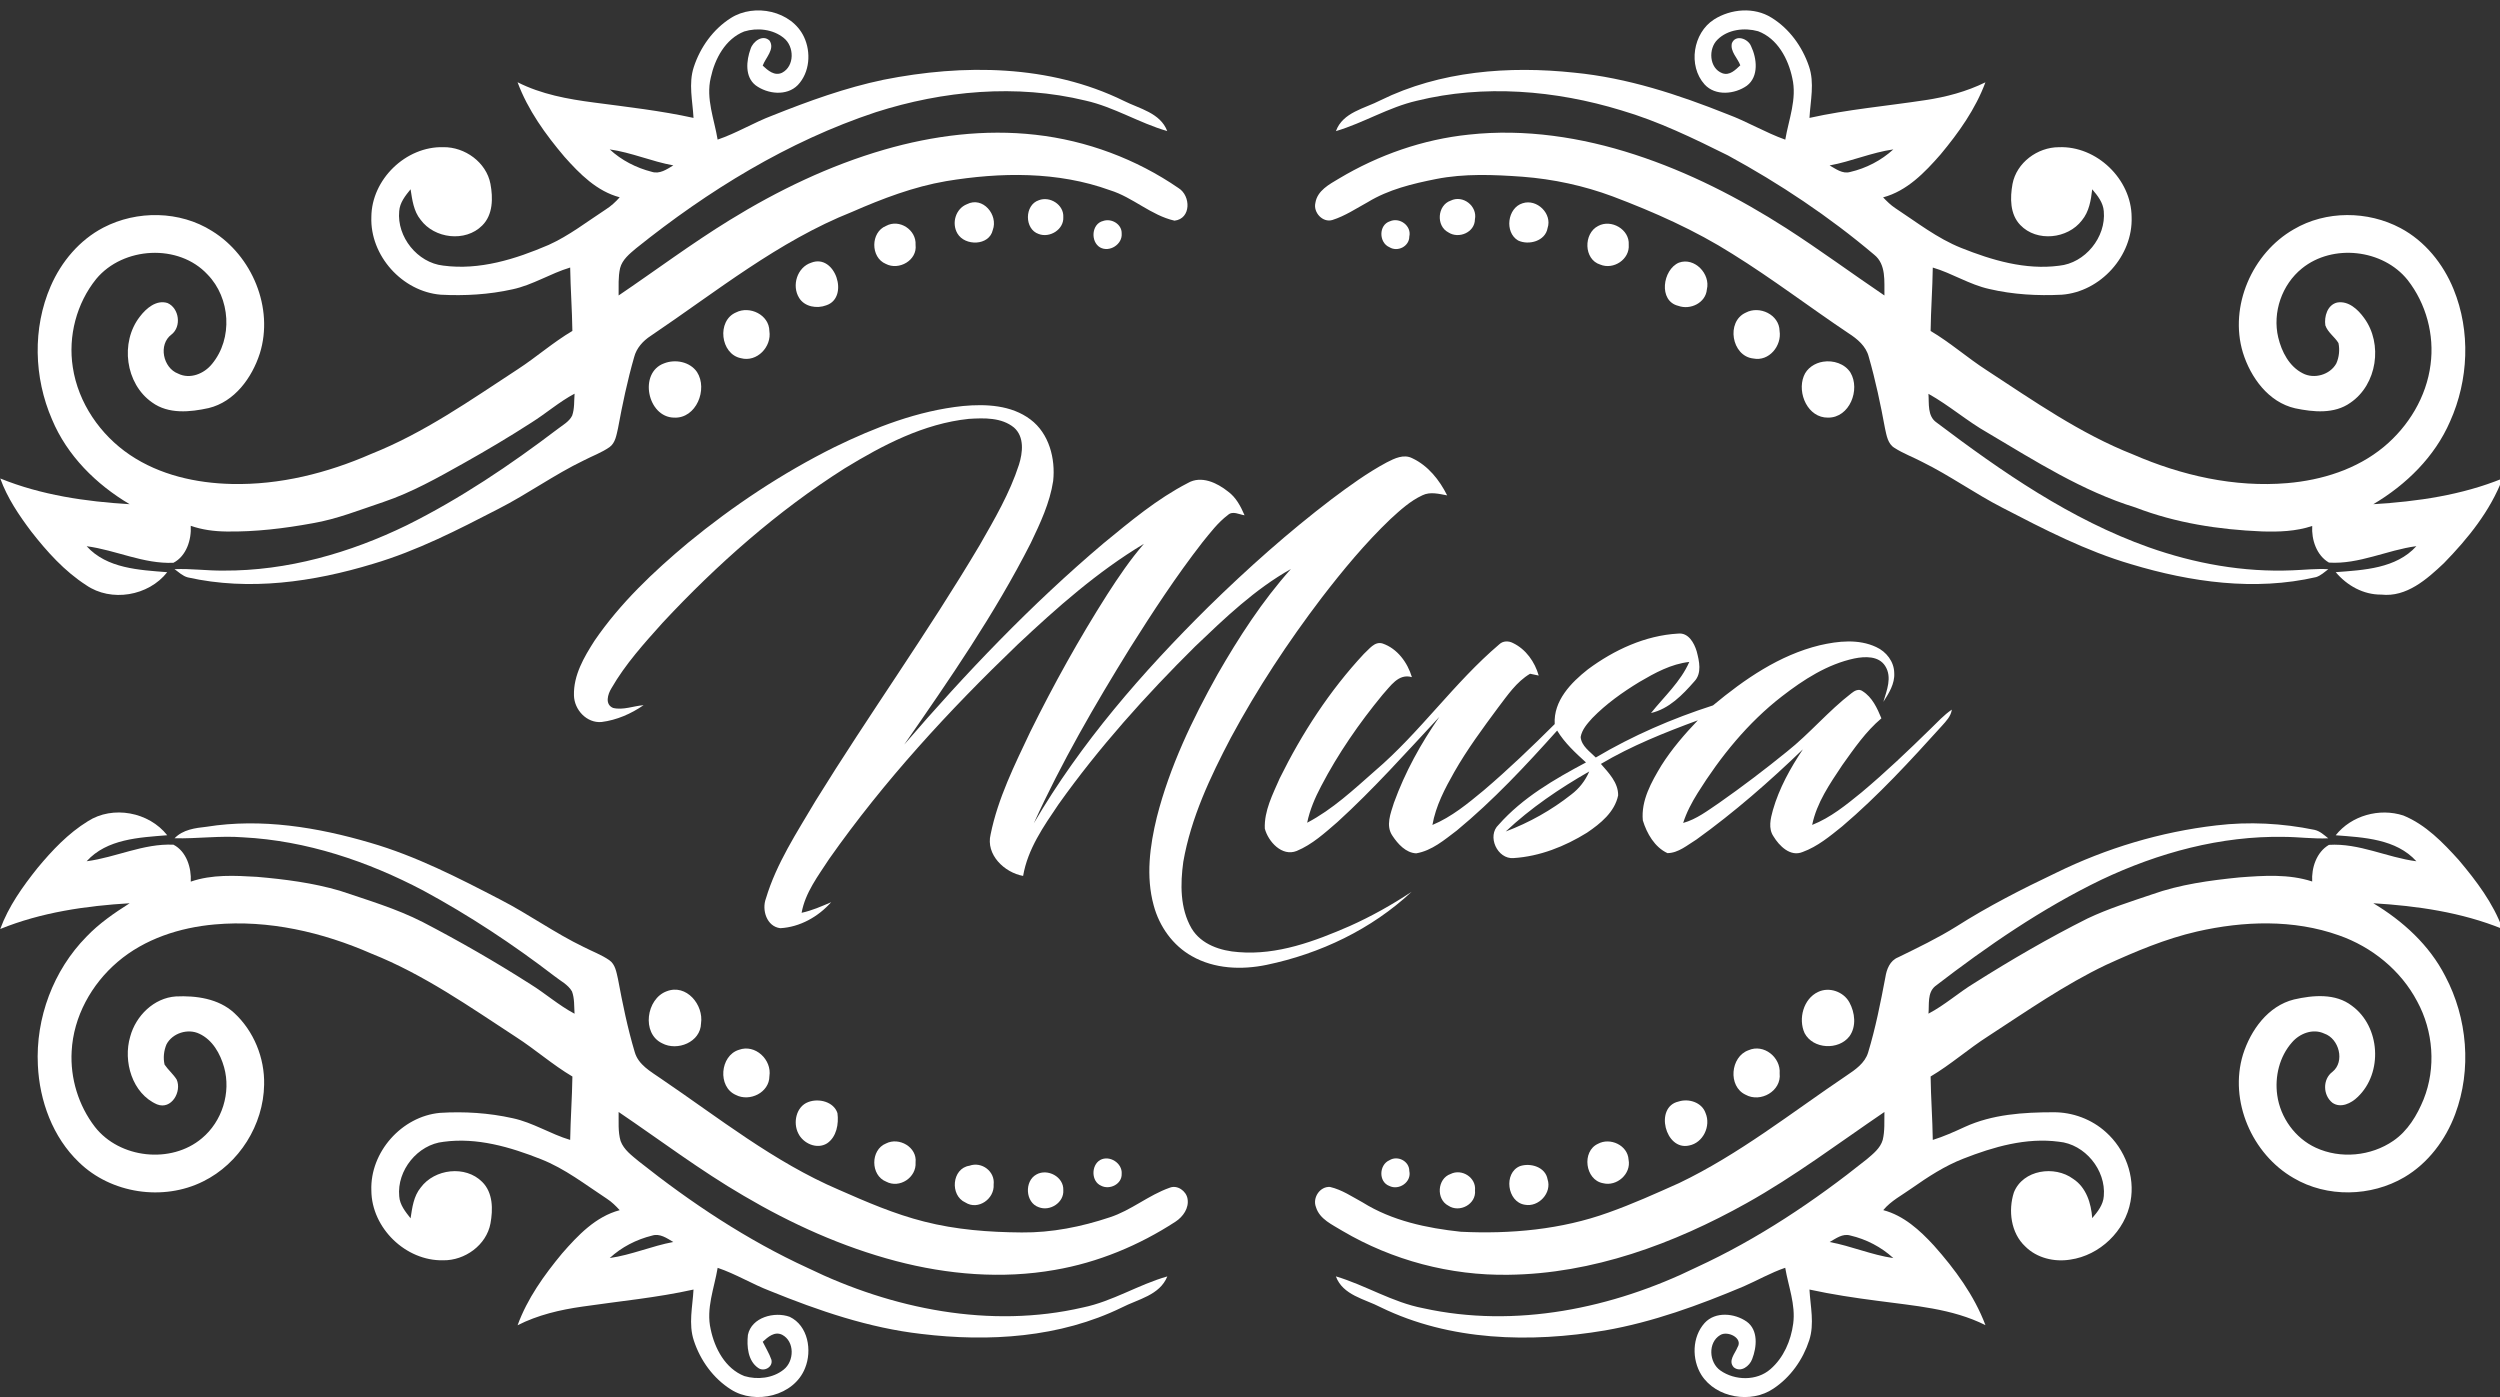 <?xml version="1.0" encoding="UTF-8"?>
<!-- Generated by Pixelmator Pro 3.3.2 -->
<svg width="340" height="190" viewBox="0 0 340 190" xmlns="http://www.w3.org/2000/svg" xmlns:xlink="http://www.w3.org/1999/xlink">
    <rect x="0" y="0" width="340" height="190" fill="#333333" stroke="none"/>
    <path id="Path" fill="#ffffff" stroke="none" d="M 99.382 2.459 C 102.593 0.401 107.657 1.456 109.34 5.015 C 110.328 7.103 110.135 9.849 108.505 11.566 C 107.003 13.105 104.382 12.799 102.767 11.604 C 101.269 10.439 101.5 8.223 102.083 6.638 C 102.4 5.643 103.724 4.63 104.658 5.522 C 105.422 6.691 104.114 7.844 103.728 8.926 C 104.431 9.577 105.328 10.382 106.36 9.894 C 108.085 8.998 108.043 6.313 106.595 5.167 C 105.131 3.964 102.983 3.733 101.209 4.282 C 98.641 5.295 97.207 8.011 96.659 10.586 C 95.986 13.431 97.143 16.21 97.597 18.987 C 100.18 18.109 102.517 16.661 105.067 15.704 C 109.983 13.744 114.987 11.925 120.18 10.844 C 130.993 8.692 142.756 8.767 152.831 13.714 C 154.957 14.785 157.797 15.341 158.743 17.825 C 154.934 16.729 151.511 14.55 147.627 13.68 C 138.225 11.396 128.266 12.33 119.114 15.257 C 107.158 19.221 96.281 25.927 86.496 33.779 C 85.623 34.52 84.632 35.303 84.333 36.468 C 84.057 37.685 84.148 38.945 84.132 40.185 C 89.17 36.774 94.049 33.12 99.238 29.932 C 105.808 25.881 112.839 22.504 120.267 20.352 C 126.916 18.427 133.928 17.546 140.827 18.328 C 147.778 19.104 154.537 21.626 160.294 25.59 C 161.961 26.63 162.014 29.751 159.734 30.011 C 156.545 29.289 154.079 26.838 150.967 25.874 C 143.845 23.287 136.076 23.415 128.69 24.633 C 124.246 25.394 120.01 27.012 115.891 28.813 C 105.842 32.807 97.389 39.686 88.505 45.673 C 87.453 46.354 86.561 47.334 86.243 48.571 C 85.328 51.759 84.647 55.008 84.045 58.268 C 83.834 59.164 83.701 60.227 82.896 60.81 C 81.818 61.562 80.57 62.008 79.409 62.61 C 75.388 64.546 71.761 67.182 67.79 69.206 C 62.272 72.058 56.701 74.921 50.717 76.687 C 42.616 79.149 33.898 80.401 25.539 78.525 C 24.84 78.34 24.306 77.814 23.739 77.406 C 25.963 77.307 28.176 77.629 30.399 77.602 C 39.061 77.648 47.582 75.204 55.324 71.434 C 62.604 67.818 69.374 63.257 75.838 58.347 C 76.538 57.803 77.4 57.353 77.812 56.528 C 78.149 55.571 78.066 54.535 78.142 53.54 C 76.054 54.648 74.276 56.218 72.279 57.47 C 69.276 59.406 66.201 61.233 63.081 62.984 C 59.556 64.962 56.012 66.967 52.166 68.264 C 48.985 69.323 45.846 70.594 42.525 71.161 C 38.656 71.869 34.722 72.345 30.781 72.285 C 29.14 72.266 27.491 72.054 25.94 71.509 C 26.058 73.393 25.35 75.628 23.584 76.539 C 19.511 76.717 15.759 74.811 11.784 74.285 C 14.533 77.326 18.936 77.519 22.741 77.818 C 20.207 81.063 15.12 81.933 11.716 79.58 C 8.766 77.678 6.387 75.027 4.242 72.277 C 2.567 70.053 0.986 67.708 0.036 65.072 C 5.615 67.338 11.651 68.215 17.631 68.571 C 13.077 65.878 9.129 61.971 7.071 57.035 C 4.605 51.35 4.409 44.633 6.893 38.922 C 8.338 35.59 10.815 32.64 14.064 30.949 C 18.626 28.578 24.454 28.646 28.834 31.415 C 34.284 34.769 37.268 41.887 35.335 48.071 C 34.269 51.377 31.912 54.645 28.372 55.499 C 25.842 56.055 22.907 56.347 20.687 54.732 C 17.041 52.19 16.307 46.555 19.011 43.075 C 19.866 41.94 21.254 40.738 22.778 41.21 C 24.374 41.903 24.719 44.425 23.315 45.499 C 21.504 46.85 22.166 50.038 24.219 50.81 C 25.834 51.623 27.763 50.832 28.83 49.501 C 31.704 46.044 31.341 40.522 28.225 37.334 C 24.295 33.094 16.746 33.544 13.096 37.924 C 10.407 41.244 9.242 45.723 9.9 49.94 C 10.63 54.785 13.633 59.145 17.665 61.865 C 21.723 64.603 26.678 65.715 31.519 65.821 C 38.055 65.972 44.518 64.342 50.475 61.736 C 57.65 58.888 63.989 54.421 70.411 50.223 C 72.949 48.571 75.229 46.551 77.843 45.008 C 77.805 42.133 77.589 39.259 77.544 36.384 C 74.859 37.186 72.465 38.756 69.707 39.346 C 66.515 40.061 63.206 40.25 59.946 40.08 C 54.7 39.652 50.305 34.762 50.505 29.497 C 50.539 24.395 55.195 19.883 60.294 20.015 C 63.221 19.977 66.145 22.069 66.701 25.008 C 67.056 26.921 67.064 29.206 65.577 30.673 C 63.293 32.973 59.076 32.455 57.2 29.883 C 56.247 28.714 56.065 27.175 55.838 25.741 C 55.131 26.615 54.371 27.549 54.291 28.722 C 53.958 32.213 56.769 35.73 60.267 36.12 C 65.21 36.789 70.123 35.238 74.613 33.31 C 77.396 32.054 79.813 30.163 82.355 28.506 C 83.081 28.052 83.713 27.47 84.28 26.831 C 81.171 26.014 78.845 23.654 76.772 21.328 C 74.185 18.279 71.788 14.962 70.388 11.184 C 73.622 12.829 77.222 13.48 80.785 13.945 C 85.309 14.546 89.855 15.053 94.318 16.036 C 94.197 13.737 93.614 11.358 94.359 9.108 C 95.237 6.426 96.984 3.979 99.382 2.459 M 82.922 20.318 C 84.518 21.8 86.523 22.825 88.626 23.363 C 89.715 23.722 90.687 23.022 91.572 22.493 C 88.637 21.963 85.88 20.738 82.922 20.318 Z"/>
    <path id="path1" fill="#ffffff" stroke="none" d="M 233.104 2.651 C 235.399 1.192 238.573 0.923 240.929 2.406 C 243.346 3.892 245.104 6.328 246.012 8.994 C 246.806 11.279 246.213 13.699 246.088 16.036 C 251.284 14.879 256.598 14.421 261.856 13.616 C 264.673 13.196 267.453 12.455 270.017 11.195 C 268.667 14.838 266.383 18.041 263.917 21.002 C 261.769 23.457 259.359 25.972 256.103 26.842 C 256.61 27.372 257.135 27.894 257.752 28.302 C 260.668 30.216 263.452 32.409 266.723 33.718 C 270.921 35.394 275.46 36.744 280.029 36.139 C 283.576 35.794 286.447 32.254 286.114 28.722 C 286.031 27.546 285.271 26.604 284.541 25.745 C 284.371 27.224 284.121 28.79 283.138 29.97 C 281.213 32.496 276.996 32.954 274.76 30.602 C 273.338 29.13 273.361 26.899 273.701 25.019 C 274.25 22.122 277.098 20.027 279.991 20.019 C 285.138 19.811 289.874 24.365 289.9 29.512 C 290.093 34.788 285.676 39.682 280.418 40.08 C 277.117 40.246 273.766 40.061 270.543 39.304 C 267.843 38.71 265.494 37.16 262.858 36.388 C 262.82 39.263 262.597 42.133 262.563 45.012 C 265.229 46.585 267.555 48.654 270.157 50.333 C 276.576 54.527 282.922 58.979 290.097 61.808 C 296.67 64.667 303.89 66.316 311.08 65.704 C 315.778 65.303 320.509 63.824 324.182 60.787 C 327.559 57.992 330.002 53.968 330.555 49.584 C 331.095 45.537 329.953 41.29 327.434 38.075 C 324.079 33.888 317.245 33.117 313.07 36.502 C 310.339 38.699 309.03 42.481 309.84 45.897 C 310.305 47.837 311.326 49.834 313.176 50.772 C 314.726 51.589 316.874 50.976 317.733 49.44 C 318.123 48.582 318.221 47.572 318.032 46.657 C 317.51 45.798 316.583 45.216 316.247 44.251 C 316.069 43.052 316.523 41.471 317.843 41.146 C 319.386 40.87 320.683 42.084 321.515 43.241 C 324.106 46.755 323.289 52.315 319.643 54.781 C 317.465 56.328 314.613 56.048 312.143 55.53 C 308.505 54.701 306.08 51.331 305.029 47.939 C 303.138 41.638 306.303 34.421 311.95 31.188 C 316.322 28.612 322.018 28.65 326.47 31.021 C 329.794 32.788 332.283 35.881 333.69 39.342 C 336.023 45.057 335.729 51.706 333.213 57.311 C 331.129 62.126 327.238 65.927 322.771 68.571 C 328.743 68.211 334.779 67.345 340.354 65.072 C 338.682 69.49 335.634 73.245 332.37 76.592 C 330.063 78.775 327.279 81.248 323.86 80.866 C 321.424 80.893 319.193 79.641 317.657 77.814 C 321.466 77.527 325.876 77.326 328.629 74.278 C 324.628 74.807 320.834 76.77 316.738 76.513 C 315.052 75.537 314.348 73.4 314.462 71.532 C 312.256 72.269 309.912 72.349 307.608 72.273 C 301.769 72.031 295.914 71.131 290.441 69.024 C 283.206 66.797 276.776 62.685 270.312 58.854 C 267.51 57.269 265.078 55.121 262.268 53.559 C 262.37 54.879 262.101 56.585 263.365 57.455 C 272.275 64.183 281.629 70.662 292.226 74.429 C 298.474 76.645 305.123 77.848 311.765 77.564 C 313.391 77.508 315.017 77.311 316.651 77.413 C 316.122 77.807 315.63 78.279 314.995 78.487 C 306.663 80.409 297.952 79.176 289.862 76.74 C 283.705 74.94 277.979 71.986 272.306 69.039 C 268.595 67.133 265.195 64.686 261.451 62.837 C 260.191 62.171 258.841 61.679 257.642 60.908 C 256.735 60.356 256.576 59.225 256.364 58.279 C 255.759 54.996 255.07 51.725 254.148 48.518 C 253.781 47.069 252.586 46.086 251.387 45.314 C 246.103 41.774 241.039 37.909 235.638 34.55 C 230.524 31.309 224.976 28.85 219.325 26.713 C 215.392 25.25 211.25 24.357 207.067 24.036 C 203.149 23.752 199.166 23.582 195.29 24.35 C 192.094 24.985 188.853 25.768 186.042 27.477 C 184.458 28.344 182.934 29.372 181.201 29.921 C 179.889 30.318 178.584 28.892 178.89 27.606 C 179.148 25.919 180.785 25.072 182.105 24.282 C 187.487 21.067 193.535 18.949 199.783 18.306 C 207.385 17.477 215.101 18.665 222.34 21.025 C 229.624 23.397 236.492 26.91 242.93 31.036 C 247.468 33.956 251.814 37.164 256.281 40.185 C 256.243 38.291 256.557 35.965 254.878 34.63 C 248.754 29.452 242.045 24.974 235.002 21.139 C 230.294 18.801 225.536 16.483 220.471 15 C 211.519 12.269 201.822 11.456 192.673 13.707 C 188.837 14.592 185.445 16.717 181.685 17.833 C 182.616 15.265 185.581 14.766 187.741 13.642 C 195.872 9.641 205.218 8.934 214.117 9.883 C 221.319 10.583 228.24 12.863 234.927 15.533 C 237.616 16.532 240.093 18.03 242.797 18.994 C 243.266 16.229 244.412 13.449 243.75 10.613 C 243.202 7.999 241.735 5.227 239.102 4.247 C 237.256 3.733 234.983 3.987 233.58 5.39 C 232.298 6.626 232.442 9.282 234.235 9.959 C 235.241 10.322 236.02 9.501 236.682 8.881 C 236.315 7.89 235.278 7.005 235.536 5.878 C 236.042 4.637 237.733 5.257 238.138 6.263 C 238.936 7.924 239.227 10.409 237.574 11.657 C 235.929 12.822 233.293 13.09 231.829 11.49 C 229.537 8.945 230.241 4.482 233.104 2.651 M 248.826 22.5 C 249.681 22.973 250.577 23.688 251.625 23.389 C 253.792 22.89 255.85 21.823 257.495 20.318 C 254.53 20.734 251.765 21.963 248.826 22.5 Z"/>
    <path id="path2" fill="#ffffff" stroke="none" d="M 141.277 27.232 C 142.794 26.638 144.707 27.852 144.609 29.531 C 144.704 31.21 142.771 32.402 141.262 31.823 C 139.299 31.173 139.314 27.875 141.277 27.232 Z"/>
    <path id="path3" fill="#ffffff" stroke="none" d="M 197.287 27.288 C 198.955 26.46 200.959 28.03 200.589 29.845 C 200.57 31.611 198.376 32.53 196.977 31.604 C 195.275 30.734 195.475 27.909 197.287 27.288 Z"/>
    <path id="path4" fill="#ffffff" stroke="none" d="M 131.508 27.769 C 133.663 26.664 135.789 29.229 135.017 31.286 C 134.53 33.449 131.228 33.491 130.214 31.759 C 129.382 30.359 129.965 28.374 131.508 27.769 Z"/>
    <path id="path5" fill="#ffffff" stroke="none" d="M 207.083 27.64 C 209.019 27.008 211.129 29.058 210.471 31.018 C 210.173 32.788 207.907 33.4 206.455 32.704 C 204.586 31.596 205.002 28.264 207.083 27.64 Z"/>
    <path id="path6" fill="#ffffff" stroke="none" d="M 150.033 30.049 C 151.163 29.656 152.589 30.488 152.548 31.755 C 152.673 33.226 150.887 34.365 149.609 33.646 C 148.281 32.863 148.444 30.424 150.033 30.049 Z"/>
    <path id="path7" fill="#ffffff" stroke="none" d="M 189.042 30.091 C 190.362 29.516 192.003 30.711 191.666 32.175 C 191.663 33.514 190.07 34.308 188.962 33.62 C 187.51 33.003 187.472 30.575 189.042 30.091 Z"/>
    <path id="path8" fill="#ffffff" stroke="none" d="M 120.502 30.723 C 122.309 29.732 124.643 31.256 124.518 33.298 C 124.772 35.401 122.249 36.827 120.468 35.889 C 118.368 35.012 118.384 31.574 120.502 30.723 Z"/>
    <path id="path9" fill="#ffffff" stroke="none" d="M 217.351 30.73 C 219.125 29.762 221.644 31.203 221.508 33.283 C 221.666 35.269 219.431 36.736 217.635 35.984 C 215.369 35.295 215.335 31.74 217.351 30.73 Z"/>
    <path id="path10" fill="#ffffff" stroke="none" d="M 110.328 35.726 C 113.595 34.437 115.562 40.48 112.366 41.524 C 111.103 42.008 109.427 41.732 108.682 40.515 C 107.638 38.85 108.414 36.339 110.328 35.726 Z"/>
    <path id="path11" fill="#ffffff" stroke="none" d="M 228.334 35.719 C 230.46 34.947 232.65 37.251 232.135 39.361 C 231.98 41.195 229.881 42.194 228.251 41.596 C 225.502 40.942 226.118 36.653 228.334 35.719 Z"/>
    <path id="path12" fill="#ffffff" stroke="none" d="M 100.093 42.493 C 101.954 41.539 104.609 42.814 104.635 45.015 C 104.976 47.152 102.945 49.304 100.766 48.714 C 97.964 48.162 97.457 43.616 100.093 42.493 Z"/>
    <path id="path13" fill="#ffffff" stroke="none" d="M 237.423 42.519 C 239.284 41.521 241.984 42.784 242.022 45.004 C 242.343 47.027 240.585 49.191 238.452 48.756 C 235.49 48.442 234.711 43.741 237.423 42.519 Z"/>
    <path id="path14" fill="#ffffff" stroke="none" d="M 90.309 49.418 C 91.837 48.813 93.83 49.191 94.794 50.598 C 96.296 52.928 94.696 56.952 91.666 56.797 C 88.043 56.732 86.825 50.689 90.309 49.418 Z"/>
    <path id="path15" fill="#ffffff" stroke="none" d="M 247.949 49.191 C 249.322 48.968 250.895 49.459 251.666 50.677 C 253.032 52.984 251.549 56.823 248.618 56.797 C 245.865 56.842 244.397 53.472 245.312 51.158 C 245.728 50.068 246.822 49.361 247.949 49.191 Z"/>
    <path id="path16" fill="#ffffff" stroke="none" d="M 113.489 60.81 C 119 58.124 124.836 55.855 130.974 55.216 C 134.091 54.925 137.54 55.087 140.138 57.046 C 142.684 58.952 143.561 62.383 143.229 65.424 C 142.775 68.404 141.47 71.165 140.18 73.862 C 135.286 83.499 129.125 92.409 122.971 101.267 C 131.353 91.524 140.263 82.194 150.086 73.884 C 153.716 70.908 157.359 67.848 161.549 65.689 C 163.38 64.626 165.532 65.666 167.018 66.853 C 168.107 67.651 168.739 68.866 169.261 70.08 C 168.523 69.974 167.646 69.433 166.992 70.042 C 165.63 71.067 164.601 72.447 163.531 73.756 C 159.965 78.344 156.78 83.211 153.686 88.124 C 148.913 95.836 144.348 103.707 140.596 111.974 C 146.984 101.033 155.373 91.403 164.352 82.523 C 169.651 77.33 175.199 72.387 181.099 67.89 C 183.505 66.086 185.948 64.304 188.603 62.882 C 189.654 62.341 190.91 61.721 192.075 62.322 C 194.223 63.328 195.774 65.288 196.814 67.372 C 195.713 67.175 194.511 66.835 193.448 67.36 C 191.795 68.124 190.433 69.376 189.102 70.594 C 185.664 73.877 182.627 77.553 179.73 81.32 C 175.154 87.338 170.978 93.676 167.393 100.337 C 164.594 105.67 161.973 111.226 160.929 117.201 C 160.513 120.22 160.475 123.555 162.056 126.267 C 163.372 128.465 166.024 129.327 168.448 129.49 C 173.72 129.925 178.811 128.011 183.558 125.946 C 186.492 124.633 189.306 123.056 191.984 121.282 C 186.523 126.384 179.541 129.705 172.256 131.222 C 168.871 131.925 165.157 131.782 162.098 130.038 C 159.496 128.586 157.661 125.984 156.901 123.132 C 155.819 119.195 156.379 115.03 157.332 111.127 C 159.076 104.285 162.143 97.867 165.577 91.729 C 168.482 86.676 171.666 81.74 175.562 77.387 C 170.668 80.133 166.583 84.055 162.555 87.901 C 155.819 94.577 149.45 101.664 143.951 109.399 C 141.924 112.394 139.76 115.48 139.144 119.126 C 136.598 118.665 134.038 116.237 134.726 113.468 C 135.721 108.552 137.998 104.013 140.127 99.505 C 143.289 93.113 146.753 86.865 150.585 80.847 C 152.12 78.461 153.713 76.105 155.573 73.96 C 149.269 77.735 143.739 82.64 138.399 87.655 C 129.053 96.623 120.225 106.207 112.763 116.819 C 111.277 119.115 109.511 121.384 109.019 124.142 C 110.418 123.839 111.731 123.264 113.039 122.697 C 111.288 124.675 108.781 126.093 106.118 126.233 C 104.276 126.014 103.573 123.752 104.166 122.19 C 105.596 117.413 108.391 113.196 110.906 108.934 C 118.153 97.201 126.209 85.987 133.244 74.123 C 135.256 70.605 137.328 67.069 138.58 63.196 C 139.095 61.551 139.34 59.418 137.911 58.154 C 136.216 56.755 133.83 56.838 131.757 56.967 C 125.634 57.606 120.052 60.537 114.874 63.699 C 105.702 69.516 97.495 76.774 90.104 84.709 C 87.597 87.508 85.04 90.325 83.157 93.601 C 82.657 94.403 82.23 95.794 83.376 96.279 C 84.749 96.611 86.152 96.01 87.529 95.904 C 85.827 97.077 83.871 97.935 81.814 98.192 C 79.794 98.374 78.092 96.521 78.058 94.573 C 77.979 91.842 79.424 89.369 80.85 87.145 C 84.337 82.043 88.864 77.757 93.584 73.813 C 99.719 68.775 106.379 64.35 113.489 60.81 Z"/>
    <path id="path17" fill="#ffffff" stroke="none" d="M 215.963 91.025 C 219.518 88.389 223.758 86.418 228.225 86.169 C 229.62 86.01 230.403 87.432 230.747 88.57 C 231.095 89.898 231.492 91.57 230.422 92.682 C 228.826 94.508 226.984 96.407 224.537 96.971 C 226.341 94.713 228.565 92.716 229.745 90.023 C 227.283 90.295 225.07 91.509 222.968 92.742 C 220.664 94.145 218.44 95.723 216.553 97.659 C 215.88 98.408 215.146 99.21 214.968 100.235 C 215.078 101.471 216.228 102.205 217.026 103.022 C 222.045 100.046 227.423 97.72 232.968 95.934 C 237.249 92.372 241.999 89.089 247.495 87.754 C 249.995 87.179 252.763 86.872 255.161 87.999 C 256.538 88.62 257.601 89.989 257.616 91.532 C 257.707 92.992 256.886 94.274 256.137 95.454 C 256.595 93.896 257.362 92.103 256.383 90.571 C 255.498 89.176 253.618 89.263 252.196 89.55 C 248.516 90.333 245.282 92.432 242.347 94.701 C 237.714 98.283 233.977 102.905 230.884 107.848 C 230.086 109.13 229.367 110.473 228.909 111.922 C 230.729 111.418 232.234 110.246 233.777 109.21 C 236.946 106.993 240.025 104.652 243.028 102.216 C 246.122 99.762 248.663 96.687 251.799 94.278 C 252.215 93.934 252.809 93.62 253.315 94.002 C 254.632 94.83 255.297 96.309 255.872 97.693 C 253.743 99.486 252.158 101.808 250.551 104.055 C 248.871 106.581 247.071 109.161 246.455 112.19 C 248.97 111.195 251.084 109.463 253.16 107.776 C 256.436 105.03 259.53 102.08 262.582 99.092 C 263.508 98.2 264.374 97.232 265.449 96.509 C 265.328 97.409 264.681 98.064 264.106 98.71 C 259.798 103.472 255.437 108.223 250.536 112.387 C 248.871 113.726 247.185 115.136 245.15 115.874 C 243.486 116.566 241.98 115.046 241.19 113.741 C 240.46 112.663 240.797 111.328 241.114 110.17 C 241.965 107.198 243.486 104.463 245.195 101.906 C 240.641 106.297 235.857 110.477 230.721 114.172 C 229.496 114.917 228.266 116.014 226.772 116.025 C 225.033 115.216 223.966 113.351 223.425 111.577 C 223.164 108.862 224.598 106.343 225.952 104.096 C 227.362 101.869 229.091 99.864 230.906 97.962 C 226.383 99.633 221.878 101.426 217.722 103.892 C 218.781 105.11 220.093 106.441 220.067 108.173 C 219.598 110.446 217.657 112.012 215.834 113.245 C 212.828 115.114 209.405 116.475 205.85 116.698 C 203.645 116.891 202.169 113.695 203.815 112.167 C 207.06 108.487 211.406 105.972 215.694 103.692 C 214.25 102.379 212.794 101.044 211.772 99.357 C 207.491 104.138 203.089 108.85 198.13 112.946 C 196.451 114.213 194.738 115.696 192.601 116.055 C 191.194 115.987 190.112 114.781 189.382 113.68 C 188.418 112.296 189.132 110.609 189.575 109.179 C 191.08 105.019 193.236 101.116 195.759 97.493 C 191.235 102.349 186.81 107.319 181.897 111.793 C 180.18 113.272 178.467 114.853 176.349 115.73 C 174.352 116.532 172.483 114.463 172.014 112.693 C 171.912 110.269 173.096 108.026 174.038 105.859 C 177.06 99.735 180.827 93.93 185.49 88.926 C 186.201 88.306 186.931 87.19 188.017 87.512 C 190.036 88.196 191.424 90.102 192.018 92.092 C 190.184 91.547 189.087 93.347 188.024 94.493 C 184.847 98.355 181.984 102.485 179.673 106.921 C 178.841 108.495 178.13 110.144 177.775 111.891 C 181.228 110.08 184.098 107.387 187.003 104.83 C 193.138 99.592 197.763 92.841 203.906 87.625 C 204.405 87.145 205.161 87.137 205.755 87.447 C 207.525 88.294 208.732 90.015 209.265 91.876 C 208.97 91.812 208.384 91.691 208.089 91.63 C 206.235 92.735 205.025 94.554 203.747 96.226 C 201.644 99.066 199.533 101.918 197.782 104.993 C 196.5 107.254 195.263 109.607 194.809 112.194 C 197.423 111.105 199.624 109.278 201.787 107.489 C 205.138 104.633 208.319 101.585 211.44 98.476 C 211.254 95.307 213.656 92.837 215.963 91.025 M 204.779 113.083 C 207.983 111.876 211.012 110.174 213.697 108.052 C 214.772 107.239 215.611 106.161 216.137 104.921 C 212.09 107.232 208.179 109.883 204.779 113.083 Z"/>
    <path id="path18" fill="#ffffff" stroke="none" d="M 11.946 111.691 C 15.343 109.501 20.26 110.431 22.741 113.593 C 18.936 113.9 14.533 114.085 11.784 117.13 C 15.763 116.608 19.514 114.69 23.592 114.879 C 25.354 115.791 26.05 118.018 25.944 119.902 C 28.83 118.9 31.943 119.077 34.942 119.251 C 38.735 119.577 42.544 120.068 46.205 121.135 C 50.01 122.417 53.883 123.567 57.472 125.39 C 62.465 127.988 67.347 130.794 72.09 133.82 C 74.155 135.095 75.986 136.725 78.138 137.867 C 78.07 136.853 78.149 135.794 77.79 134.834 C 77.253 133.896 76.224 133.408 75.407 132.754 C 69.764 128.427 63.815 124.493 57.559 121.112 C 49.983 117.122 41.659 114.323 33.062 113.877 C 29.953 113.631 26.848 114.077 23.739 114.005 C 24.885 112.818 26.538 112.61 28.089 112.44 C 35.551 111.248 43.172 112.504 50.35 114.614 C 56.557 116.411 62.325 119.376 68.036 122.341 C 71.912 124.331 75.46 126.903 79.39 128.794 C 80.547 129.391 81.787 129.838 82.862 130.583 C 83.69 131.15 83.83 132.224 84.042 133.128 C 84.67 136.479 85.35 139.834 86.33 143.105 C 86.829 144.811 88.471 145.711 89.836 146.657 C 97.718 152.001 105.256 158.033 114.072 161.804 C 117.847 163.468 121.659 165.117 125.672 166.131 C 130.002 167.243 134.492 167.583 138.955 167.614 C 143.024 167.655 147.067 166.846 150.914 165.56 C 153.826 164.622 156.197 162.542 159.076 161.532 C 160.112 161.108 161.33 161.971 161.504 163.03 C 161.731 164.293 160.895 165.473 159.881 166.139 C 154.912 169.38 149.314 171.702 143.459 172.708 C 136.281 173.975 128.864 173.347 121.844 171.498 C 114.556 169.577 107.623 166.445 101.141 162.625 C 95.237 159.183 89.779 155.057 84.132 151.229 C 84.159 152.542 84.027 153.896 84.401 155.174 C 84.843 156.381 85.94 157.16 86.89 157.954 C 93.989 163.589 101.602 168.654 109.851 172.44 C 121.334 178.03 134.666 180.741 147.268 177.818 C 151.3 176.993 154.821 174.709 158.754 173.593 C 157.729 176.158 154.768 176.687 152.563 177.822 C 144.155 181.925 134.477 182.527 125.309 181.415 C 118.187 180.605 111.353 178.26 104.741 175.575 C 102.309 174.645 100.074 173.26 97.601 172.425 C 97.143 175.185 95.997 177.958 96.655 180.791 C 97.196 183.385 98.637 186.127 101.232 187.145 C 102.994 187.674 105.112 187.447 106.572 186.271 C 108.039 185.129 108.1 182.425 106.364 181.524 C 105.335 181.029 104.435 181.831 103.732 182.481 C 104.125 183.294 104.613 184.062 104.912 184.921 C 105.161 185.923 103.894 186.615 103.107 186.036 C 101.704 185.068 101.549 183.098 101.716 181.547 C 102.215 179.134 105.347 178.336 107.404 179.089 C 109.904 180.288 110.468 183.676 109.488 186.063 C 107.994 189.86 102.714 191.082 99.409 188.971 C 97.003 187.455 95.241 185.008 94.363 182.322 C 93.611 180.064 94.197 177.682 94.318 175.378 C 89.337 176.487 84.25 176.959 79.208 177.697 C 76.171 178.128 73.142 178.835 70.392 180.235 C 71.712 176.608 73.993 173.427 76.436 170.477 C 78.592 168.007 81.001 165.454 84.28 164.584 C 83.754 164.009 83.198 163.457 82.544 163.033 C 79.624 161.12 76.837 158.93 73.558 157.644 C 69.378 155.991 64.866 154.667 60.331 155.284 C 56.803 155.647 53.955 159.179 54.295 162.697 C 54.371 163.869 55.142 164.803 55.838 165.689 C 56.061 164.232 56.25 162.678 57.222 161.502 C 59.106 158.956 63.3 158.449 65.577 160.738 C 67.056 162.198 67.056 164.474 66.704 166.388 C 66.156 169.338 63.213 171.445 60.275 171.4 C 55.18 171.517 50.539 167.008 50.505 161.918 C 50.309 156.691 54.635 151.827 59.832 151.35 C 63.138 151.142 66.492 151.354 69.726 152.077 C 72.476 152.663 74.866 154.232 77.544 155.03 C 77.593 152.152 77.805 149.285 77.847 146.407 C 75.157 144.815 72.812 142.735 70.191 141.044 C 63.86 136.91 57.604 132.512 50.536 129.701 C 43.86 126.774 36.519 125.068 29.204 125.723 C 24.454 126.142 19.666 127.682 15.997 130.817 C 12.442 133.843 9.983 138.272 9.745 142.977 C 9.537 146.634 10.672 150.356 12.911 153.26 C 16.269 157.557 23.281 158.336 27.461 154.803 C 30.214 152.515 31.44 148.589 30.475 145.14 C 29.953 143.302 28.913 141.426 27.113 140.59 C 25.555 139.838 23.448 140.496 22.642 142.035 C 22.283 142.886 22.173 143.877 22.381 144.785 C 22.869 145.511 23.561 146.074 24.027 146.819 C 24.753 148.449 23.323 150.976 21.36 150.197 C 17.975 148.729 16.708 144.331 17.71 140.972 C 18.467 138.158 20.929 135.711 23.921 135.515 C 26.682 135.386 29.719 135.806 31.837 137.746 C 34.518 140.212 36.008 143.884 35.921 147.519 C 35.834 152.977 32.533 158.257 27.631 160.67 C 22.188 163.393 15.097 162.326 10.736 158.067 C 7.173 154.66 5.373 149.724 5.15 144.864 C 4.828 138.457 7.256 131.959 11.765 127.383 C 13.482 125.583 15.543 124.168 17.635 122.841 C 11.655 123.2 5.615 124.077 0.033 126.343 C 1.156 123.272 3.081 120.579 5.104 118.045 C 7.094 115.647 9.276 113.332 11.946 111.691 M 82.922 171.093 C 85.876 170.673 88.641 169.456 91.568 168.911 C 90.694 168.397 89.741 167.701 88.671 168.045 C 86.549 168.571 84.53 169.603 82.922 171.093 Z"/>
    <path id="path19" fill="#ffffff" stroke="none" d="M 317.654 113.597 C 319.794 110.9 323.611 109.853 326.856 110.908 C 329.893 112.148 332.238 114.58 334.401 116.974 C 336.784 119.803 339.079 122.825 340.354 126.339 C 334.779 124.07 328.743 123.2 322.771 122.841 C 326.795 125.254 330.399 128.536 332.555 132.757 C 335.577 138.457 336.175 145.458 333.906 151.524 C 332.604 155.019 330.233 158.189 326.996 160.099 C 322.465 162.765 316.477 162.901 311.927 160.212 C 306.273 156.959 303.119 149.717 305.048 143.408 C 306.099 140.091 308.448 136.808 311.984 135.927 C 314.575 135.337 317.62 135.057 319.859 136.785 C 323.724 139.599 324.11 145.904 320.645 149.191 C 319.783 150.042 318.346 150.757 317.219 149.985 C 315.914 148.971 315.85 146.778 317.211 145.772 C 318.943 144.384 318.123 141.244 316.095 140.564 C 314.564 139.845 312.76 140.541 311.712 141.763 C 310.006 143.688 309.348 146.418 309.704 148.941 C 310.123 151.993 312.139 154.796 314.949 156.089 C 318.3 157.64 322.453 157.243 325.49 155.151 C 327.461 153.805 328.728 151.676 329.613 149.505 C 331.322 145.227 330.937 140.231 328.743 136.199 C 326.519 131.967 322.574 128.775 318.085 127.205 C 311.912 125.008 305.123 125.246 298.807 126.683 C 294.507 127.67 290.422 129.399 286.421 131.226 C 280.766 133.926 275.615 137.53 270.377 140.934 C 267.695 142.648 265.305 144.781 262.563 146.403 C 262.597 149.282 262.82 152.152 262.858 155.03 C 264.352 154.565 265.781 153.922 267.2 153.268 C 270.955 151.543 275.173 151.271 279.25 151.267 C 281.863 151.248 284.477 152.213 286.413 153.979 C 289.008 156.294 290.399 159.959 289.749 163.404 C 289.034 167.409 285.573 170.738 281.545 171.309 C 279.382 171.657 277.011 171.097 275.437 169.52 C 273.471 167.693 273.096 164.622 273.89 162.164 C 275.127 159.074 279.427 158.465 281.946 160.325 C 283.728 161.483 284.401 163.65 284.541 165.666 C 285.278 164.803 286.046 163.847 286.118 162.659 C 286.428 159.126 283.55 155.598 279.999 155.272 C 275.547 154.686 271.126 155.968 267.022 157.576 C 264.492 158.559 262.211 160.049 259.999 161.6 C 258.675 162.549 257.177 163.302 256.122 164.577 C 258.917 165.318 261.099 167.315 263.009 169.391 C 265.872 172.606 268.486 176.161 270.021 180.22 C 265.464 177.935 260.305 177.591 255.339 176.91 C 252.238 176.509 249.144 176.044 246.088 175.378 C 246.209 177.667 246.787 180.038 246.054 182.281 C 245.199 184.917 243.501 187.322 241.175 188.858 C 238.145 190.912 233.406 190.136 231.398 187.008 C 230.063 184.875 230.112 181.827 231.833 179.921 C 233.289 178.328 235.91 178.589 237.555 179.743 C 239.148 180.897 238.928 183.207 238.293 184.838 C 237.952 185.787 236.753 186.713 235.8 185.961 C 234.972 185.072 235.967 184.089 236.3 183.234 C 237.098 181.978 234.953 180.934 233.947 181.57 C 232.245 182.583 232.419 185.307 233.974 186.388 C 235.937 187.769 238.924 187.837 240.778 186.207 C 242.574 184.656 243.565 182.334 243.875 180.019 C 244.223 177.425 243.213 174.936 242.79 172.417 C 240.831 173.086 239.03 174.123 237.135 174.951 C 231.058 177.508 224.806 179.8 218.289 180.938 C 208.123 182.655 197.196 182.383 187.778 177.791 C 185.607 176.657 182.631 176.165 181.678 173.586 C 185.725 174.792 189.374 177.122 193.554 177.916 C 206.11 180.692 219.333 177.939 230.732 172.349 C 239.061 168.514 246.735 163.374 253.887 157.655 C 254.745 156.921 255.721 156.165 256.05 155.03 C 256.356 153.786 256.247 152.493 256.281 151.229 C 250.082 155.439 244.083 159.977 237.525 163.635 C 227.627 169.168 216.587 173.241 205.131 173.37 C 197.249 173.491 189.367 171.407 182.578 167.406 C 181.213 166.558 179.465 165.828 178.966 164.153 C 178.478 162.893 179.511 161.328 180.884 161.426 C 182.499 161.797 183.89 162.754 185.328 163.533 C 189.322 166.029 194.049 167.027 198.675 167.519 C 205.434 167.848 212.336 167.224 218.735 164.913 C 222.011 163.752 225.184 162.319 228.353 160.9 C 236.527 156.986 243.648 151.32 251.126 146.279 C 252.317 145.48 253.618 144.599 254.061 143.154 C 255.078 139.803 255.755 136.358 256.409 132.916 C 256.579 131.812 257.03 130.639 258.153 130.193 C 260.834 128.881 263.531 127.587 266.069 126.002 C 270.403 123.245 274.983 120.912 279.62 118.707 C 286.451 115.356 293.853 113.132 301.413 112.254 C 305.861 111.721 310.388 111.959 314.772 112.859 C 315.505 113.022 316.069 113.552 316.64 114.009 C 314.635 114.108 312.638 113.824 310.638 113.816 C 302.033 113.654 293.539 115.972 285.808 119.633 C 277.714 123.536 270.275 128.665 263.168 134.134 C 262.098 135.042 262.389 136.608 262.272 137.856 C 264.488 136.695 266.36 135 268.493 133.707 C 273.493 130.549 278.611 127.568 283.898 124.917 C 286.719 123.578 289.707 122.644 292.661 121.642 C 296.489 120.276 300.543 119.732 304.567 119.327 C 307.858 119.081 311.269 118.839 314.458 119.883 C 314.348 118.011 315.052 115.881 316.735 114.902 C 320.834 114.641 324.624 116.615 328.629 117.133 C 325.876 114.085 321.462 113.892 317.654 113.597 M 248.83 168.915 C 251.765 169.459 254.533 170.673 257.495 171.101 C 255.853 169.592 253.8 168.529 251.632 168.026 C 250.585 167.723 249.688 168.438 248.83 168.915 Z"/>
    <path id="path20" fill="#ffffff" stroke="none" d="M 90.664 134.815 C 93.342 133.763 95.725 136.657 95.339 139.195 C 95.275 141.732 92.117 142.999 90.044 141.884 C 87.215 140.533 87.899 135.825 90.664 134.815 Z"/>
    <path id="path21" fill="#ffffff" stroke="none" d="M 247.264 134.902 C 248.781 134.179 250.725 134.864 251.519 136.328 C 252.275 137.708 252.495 139.592 251.53 140.931 C 250.059 142.867 246.564 142.697 245.422 140.503 C 244.541 138.567 245.26 135.832 247.264 134.902 Z"/>
    <path id="path22" fill="#ffffff" stroke="none" d="M 100.49 142.776 C 102.703 141.952 104.995 144.123 104.639 146.369 C 104.632 148.593 101.946 149.89 100.07 148.911 C 97.567 147.818 97.915 143.563 100.49 142.776 Z"/>
    <path id="path23" fill="#ffffff" stroke="none" d="M 237.797 142.833 C 239.87 141.914 242.204 143.801 242.033 145.984 C 242.302 148.389 239.42 150.008 237.4 148.884 C 234.972 147.757 235.331 143.699 237.797 142.833 Z"/>
    <path id="path24" fill="#ffffff" stroke="none" d="M 109.923 149.879 C 111.334 149.335 113.391 149.822 113.894 151.388 C 114.087 152.841 113.781 154.626 112.476 155.499 C 111.099 156.358 109.227 155.515 108.565 154.138 C 107.82 152.678 108.278 150.488 109.923 149.879 Z"/>
    <path id="path25" fill="#ffffff" stroke="none" d="M 228.274 149.811 C 229.651 149.357 231.447 149.909 231.954 151.369 C 232.71 153.132 231.636 155.431 229.707 155.791 C 226.47 156.524 224.98 150.552 228.274 149.811 Z"/>
    <path id="path26" fill="#ffffff" stroke="none" d="M 120.498 155.511 C 122.272 154.603 124.749 156.014 124.518 158.09 C 124.662 160.129 122.343 161.679 120.52 160.704 C 118.368 159.86 118.365 156.366 120.498 155.511 Z"/>
    <path id="path27" fill="#ffffff" stroke="none" d="M 217.328 155.556 C 218.981 154.656 221.371 155.749 221.485 157.712 C 221.874 159.648 219.878 161.4 218.005 160.915 C 215.573 160.477 215.078 156.577 217.328 155.556 Z"/>
    <path id="path28" fill="#ffffff" stroke="none" d="M 149.62 157.761 C 150.895 157.058 152.665 158.189 152.548 159.648 C 152.601 161.04 150.918 161.865 149.753 161.26 C 148.387 160.677 148.387 158.48 149.62 157.761 Z"/>
    <path id="path29" fill="#ffffff" stroke="none" d="M 188.958 157.795 C 190.074 157.099 191.67 157.905 191.666 159.248 C 192.007 160.753 190.263 161.944 188.94 161.286 C 187.449 160.719 187.559 158.397 188.958 157.795 Z"/>
    <path id="path30" fill="#ffffff" stroke="none" d="M 131.84 158.54 C 133.512 157.928 135.35 159.316 135.135 161.097 C 135.271 163.045 133.02 164.641 131.296 163.54 C 129.155 162.595 129.443 158.896 131.84 158.54 Z"/>
    <path id="path31" fill="#ffffff" stroke="none" d="M 206.716 158.593 C 208.149 158.113 210.18 158.71 210.468 160.382 C 211.088 162.235 209.25 164.217 207.366 163.843 C 204.961 163.468 204.458 159.512 206.716 158.593 Z"/>
    <path id="path32" fill="#ffffff" stroke="none" d="M 140.948 159.732 C 142.465 158.873 144.692 160.053 144.609 161.861 C 144.726 163.552 142.79 164.785 141.266 164.179 C 139.439 163.563 139.291 160.628 140.948 159.732 Z"/>
    <path id="path33" fill="#ffffff" stroke="none" d="M 197.283 159.66 C 198.811 158.896 200.785 160.151 200.6 161.887 C 200.797 163.767 198.497 164.993 196.973 163.971 C 195.282 163.094 195.468 160.28 197.283 159.66 Z"/>
</svg>
